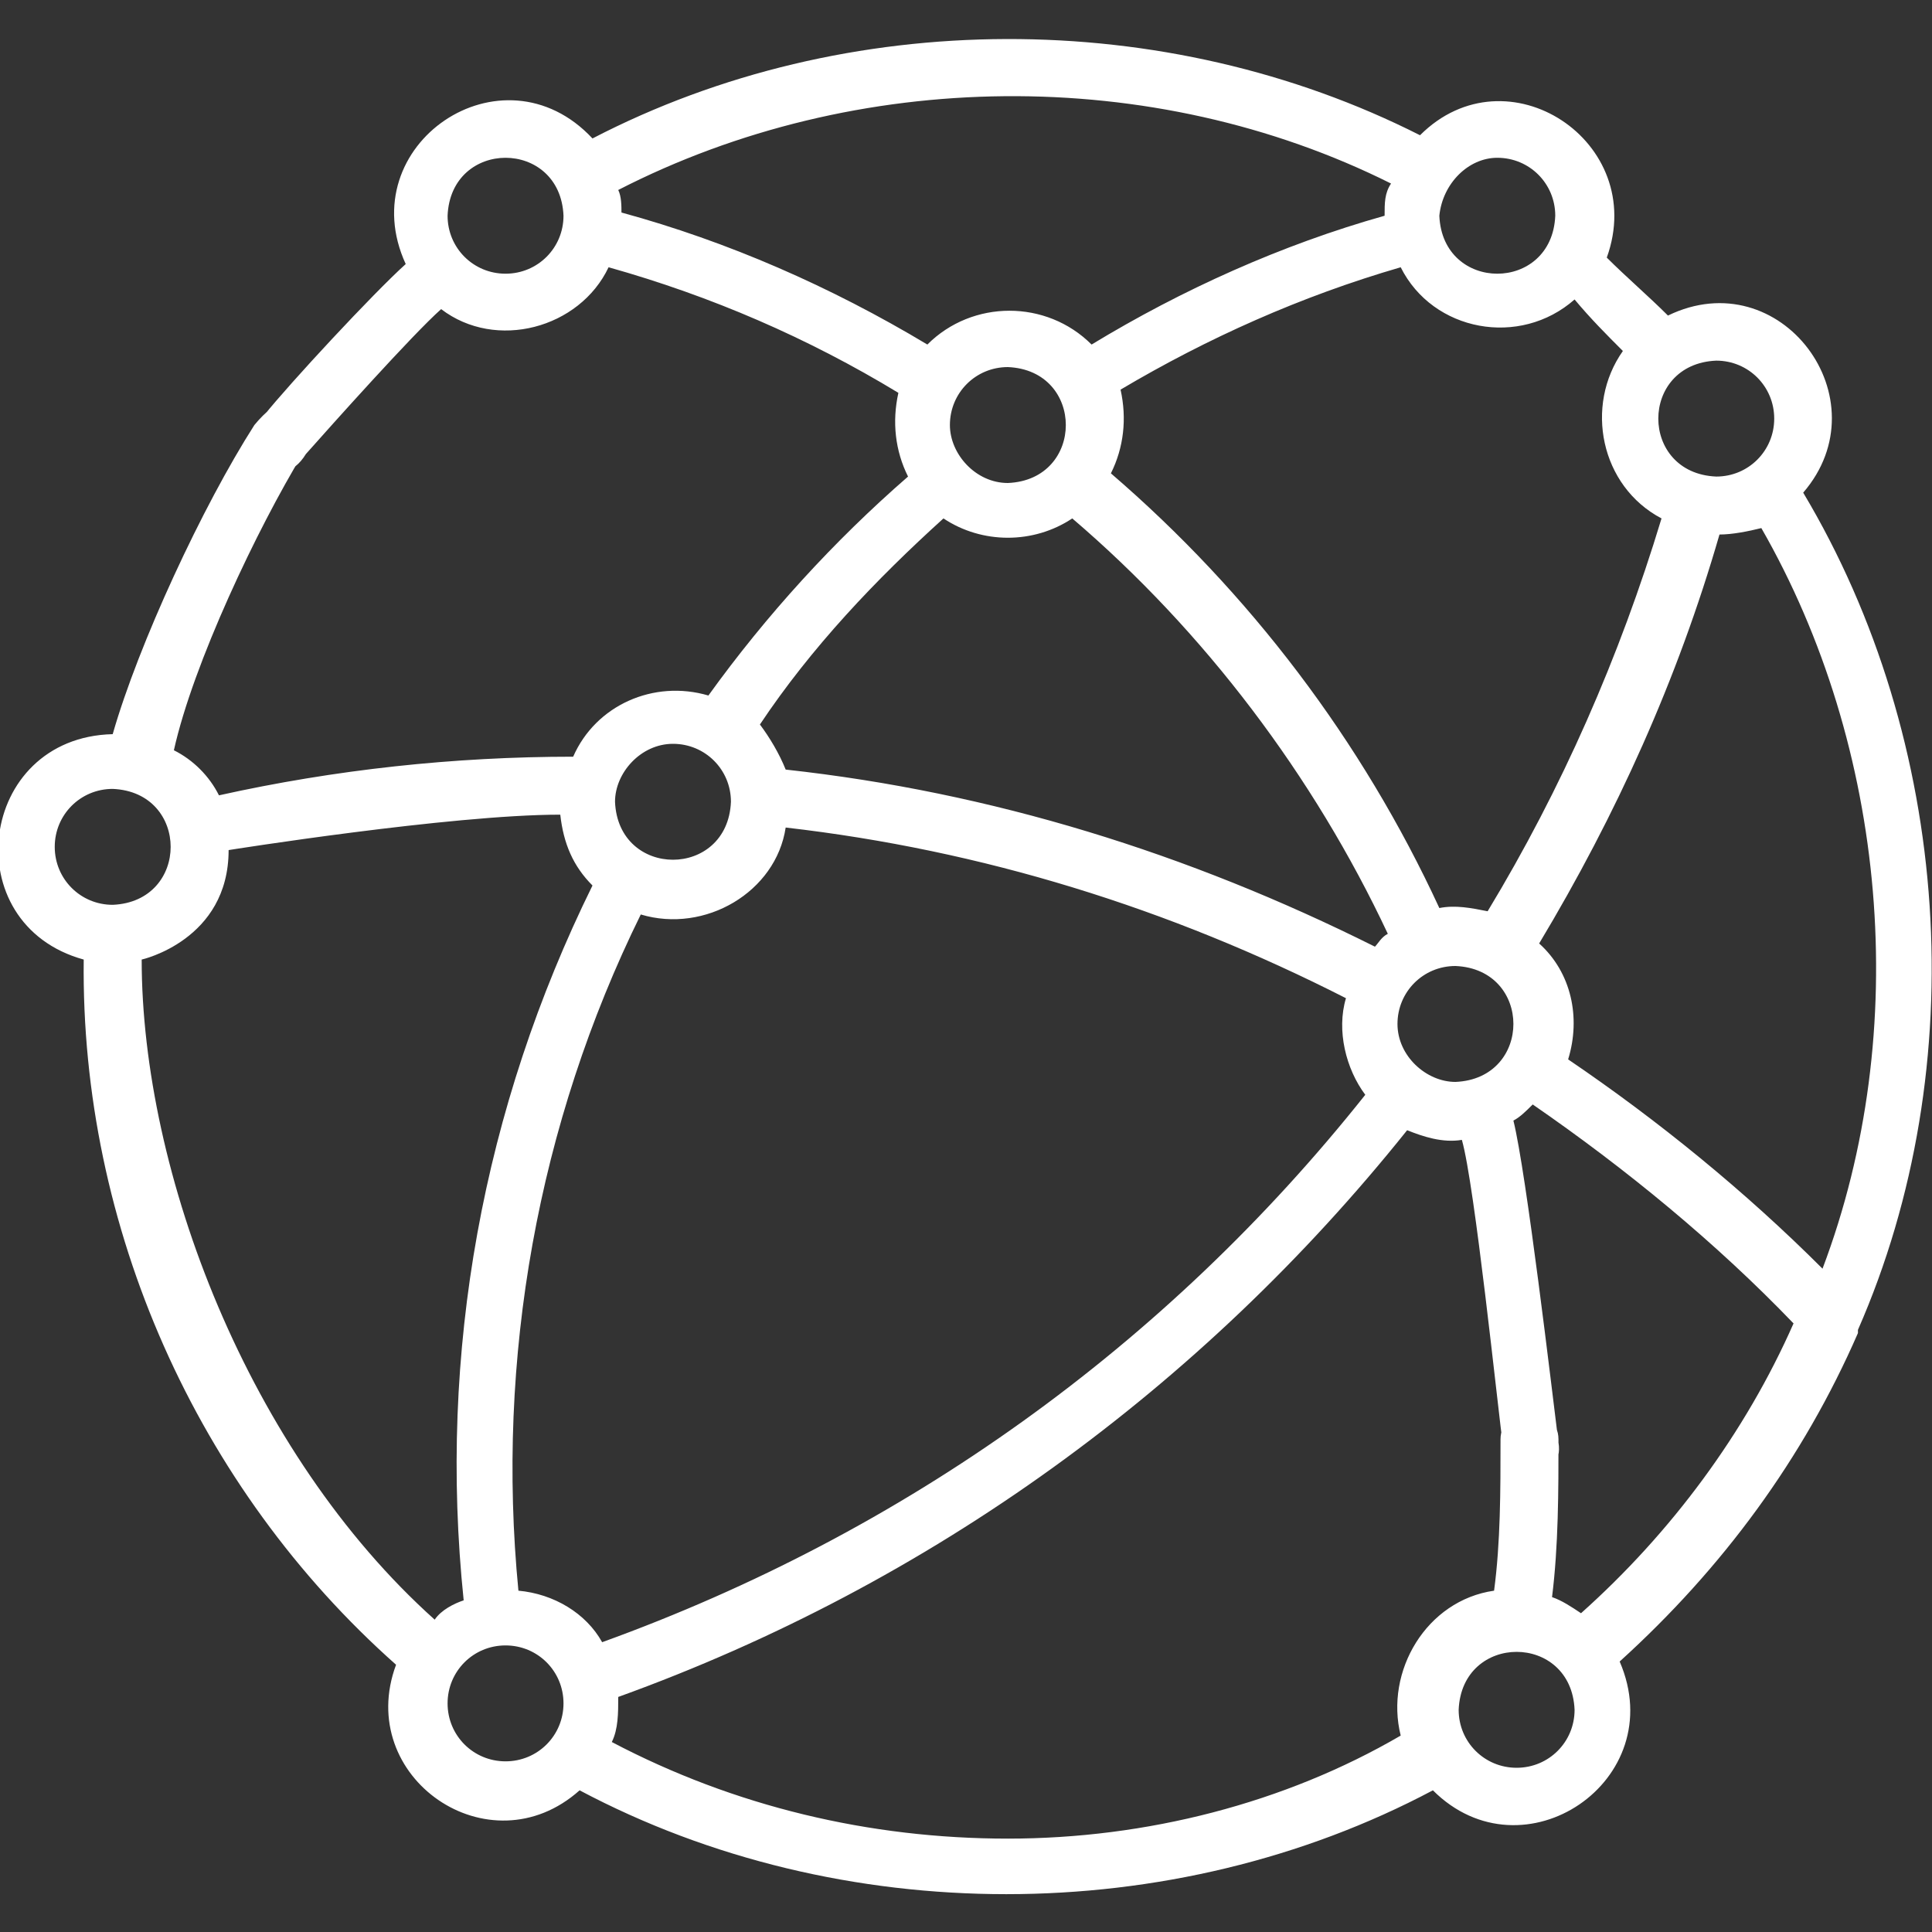 <?xml version="1.0" encoding="utf-8"?>
<!-- Generator: Adobe Illustrator 26.0.2, SVG Export Plug-In . SVG Version: 6.00 Build 0)  -->
<svg version="1.1" id="Layer_1" xmlns="http://www.w3.org/2000/svg" xmlns:xlink="http://www.w3.org/1999/xlink" x="0px" y="0px"
	 viewBox="0 0 60 60" style="enable-background:new 0 0 60 60;" xml:space="preserve">
<rect x="0" y="0" width="60" height="60" fill="#333333" stroke="none"/>
<style type="text/css">
	.st0{fill:#FFFFFF;}
</style>
<path class="st0" d="M57.7,41.4c0,0,0-0.1,0-0.1c3.6-8.2,2.9-18.3-1.7-26c2.5-2.9-0.7-7.2-4.2-5.5c-0.6-0.6-1.3-1.2-1.9-1.8
	c1.3-3.6-3.1-6.5-5.8-3.8c-7.9-4-17.8-4-25.7,0.1c-2.8-3-7.5,0.2-5.8,3.9c-1,0.9-3.6,3.7-4.4,4.7c-0.7,1.2,0.5,2.5,1.3,1.2
	c0.8-0.9,3.3-3.7,4.2-4.5c1.7,1.3,4.3,0.6,5.2-1.3c3.2,0.9,6.2,2.2,9,3.9c-0.2,0.9-0.1,1.8,0.3,2.6c-2.3,2-4.4,4.3-6.2,6.8
	c-1.7-0.5-3.5,0.3-4.2,1.9c-3.7,0-7.4,0.4-11,1.2c-0.3-0.6-0.8-1.1-1.4-1.4C6,20.6,8,16.4,9.4,14.1c1.1-1.5-0.1-2.6-1.5-0.9
	c-1.6,2.5-3.6,6.8-4.4,9.6c-4.2,0.1-4.9,5.9-0.9,7c-0.1,8.3,3.5,16.4,9.7,21.9c-1.3,3.5,2.9,6.4,5.7,3.9c8.1,4.3,18.4,4.3,26.5,0
	c2.8,2.8,7.4-0.3,5.8-4C53.5,48.7,56,45.3,57.7,41.4z M56.6,39.4c-2.4-2.4-5.1-4.6-7.9-6.5c0.4-1.3,0.1-2.7-0.9-3.6
	c2.4-4,4.3-8.2,5.6-12.7c0.4,0,0.9-0.1,1.3-0.2C58.6,23.2,59.4,32,56.6,39.4z M16.1,49.4c-0.7-7.2,0.6-14.5,3.8-21
	c2,0.6,4.2-0.7,4.5-2.7c6.1,0.7,11.9,2.5,17.4,5.3c-0.3,1,0,2.2,0.6,3C36.2,41.8,28.1,47.6,18.7,51C18.2,50.1,17.2,49.5,16.1,49.4z
	 M43.4,31.8c0-1,0.8-1.8,1.8-1.8c2.4,0.1,2.4,3.5,0,3.6C44.3,33.6,43.4,32.8,43.4,31.8z M55.1,13c0,1-0.8,1.8-1.8,1.8
	c-2.4-0.1-2.4-3.5,0-3.6C54.3,11.2,55.1,12,55.1,13z M50.4,10.9c-1.2,1.7-0.7,4.2,1.2,5.2c-1.3,4.3-3.1,8.4-5.4,12.2
	c-0.5-0.1-1-0.2-1.5-0.1c-2.4-5.2-5.9-9.8-10.2-13.5c0.4-0.8,0.5-1.7,0.3-2.6c2.7-1.6,5.6-2.9,8.7-3.8c1,2,3.7,2.5,5.4,1
	C49.4,9.9,49.9,10.4,50.4,10.9z M29.5,13.2c0-1,0.8-1.8,1.8-1.8c2.4,0.1,2.4,3.5,0,3.6C30.3,15,29.5,14.1,29.5,13.2z M46.5,4.9
	c1,0,1.8,0.8,1.8,1.8c-0.1,2.4-3.5,2.4-3.6,0C44.8,5.7,45.6,4.9,46.5,4.9z M15.7,8.5c-1,0-1.8-0.8-1.8-1.8c0.1-2.4,3.5-2.4,3.6,0
	C17.5,7.7,16.7,8.5,15.7,8.5z M19.3,6.6c0-0.2,0-0.5-0.1-0.7c7.4-3.8,16.6-3.9,24-0.2C43,6,43,6.3,43,6.7c-3.2,0.9-6.3,2.3-9.1,4
	c-1.4-1.4-3.7-1.4-5.1,0C25.8,8.9,22.6,7.5,19.3,6.6z M29.3,16.1c1.2,0.8,2.8,0.8,4,0c4.1,3.5,7.5,8,9.8,12.9
	c-0.2,0.1-0.3,0.3-0.4,0.4c-5.8-2.9-11.9-4.8-18.3-5.5c-0.2-0.5-0.5-1-0.8-1.4C25.2,20.1,27.2,18,29.3,16.1z M20.9,23.1
	c1,0,1.8,0.8,1.8,1.8c-0.1,2.4-3.5,2.4-3.6,0C19.1,24,19.9,23.1,20.9,23.1z M1.7,26.3c0-1,0.8-1.8,1.8-1.8c2.4,0.1,2.4,3.5,0,3.6
	C2.5,28.1,1.7,27.3,1.7,26.3z M4.4,29.8c0,0,2.7-0.6,2.7-3.4c0,0,6.9-1.1,10.3-1.1c0.1,0.9,0.4,1.6,1,2.2c-3.4,6.9-4.8,14.5-4,22.2
	c-0.3,0.1-0.7,0.3-0.9,0.6C7.7,45.1,4.4,36.4,4.4,29.8z M15.7,54.7c-1,0-1.8-0.8-1.8-1.8c0-1,0.8-1.8,1.8-1.8c1,0,1.8,0.8,1.8,1.8
	C17.5,53.9,16.7,54.7,15.7,54.7z M31.3,57.1c-4.3,0-8.5-1-12.3-3c0.2-0.4,0.2-0.9,0.2-1.4c9.7-3.5,18.1-9.6,24.5-17.6
	c0.5,0.2,1.1,0.4,1.7,0.3c0.4,1.4,1.1,8.2,1.3,9.7c0.2,1.1,1.9,0.9,1.7-0.3c-0.2-1.6-1-8.4-1.4-10c0.2-0.1,0.4-0.3,0.6-0.5
	c2.9,2,5.7,4.3,8.1,6.8c-1.5,3.4-3.8,6.5-6.6,9c-0.3-0.2-0.6-0.4-0.9-0.5c0.2-1.6,0.2-3.3,0.2-4.9c0-1.1-1.8-1.1-1.8,0
	c0,1.6,0,3.2-0.2,4.7c-2.1,0.3-3.4,2.5-2.9,4.5C39.9,56,35.6,57.1,31.3,57.1z M47.1,54.9c-1,0-1.8-0.8-1.8-1.8
	c0.1-2.4,3.5-2.4,3.6,0C48.9,54.1,48.1,54.9,47.1,54.9z"/>
</svg>
